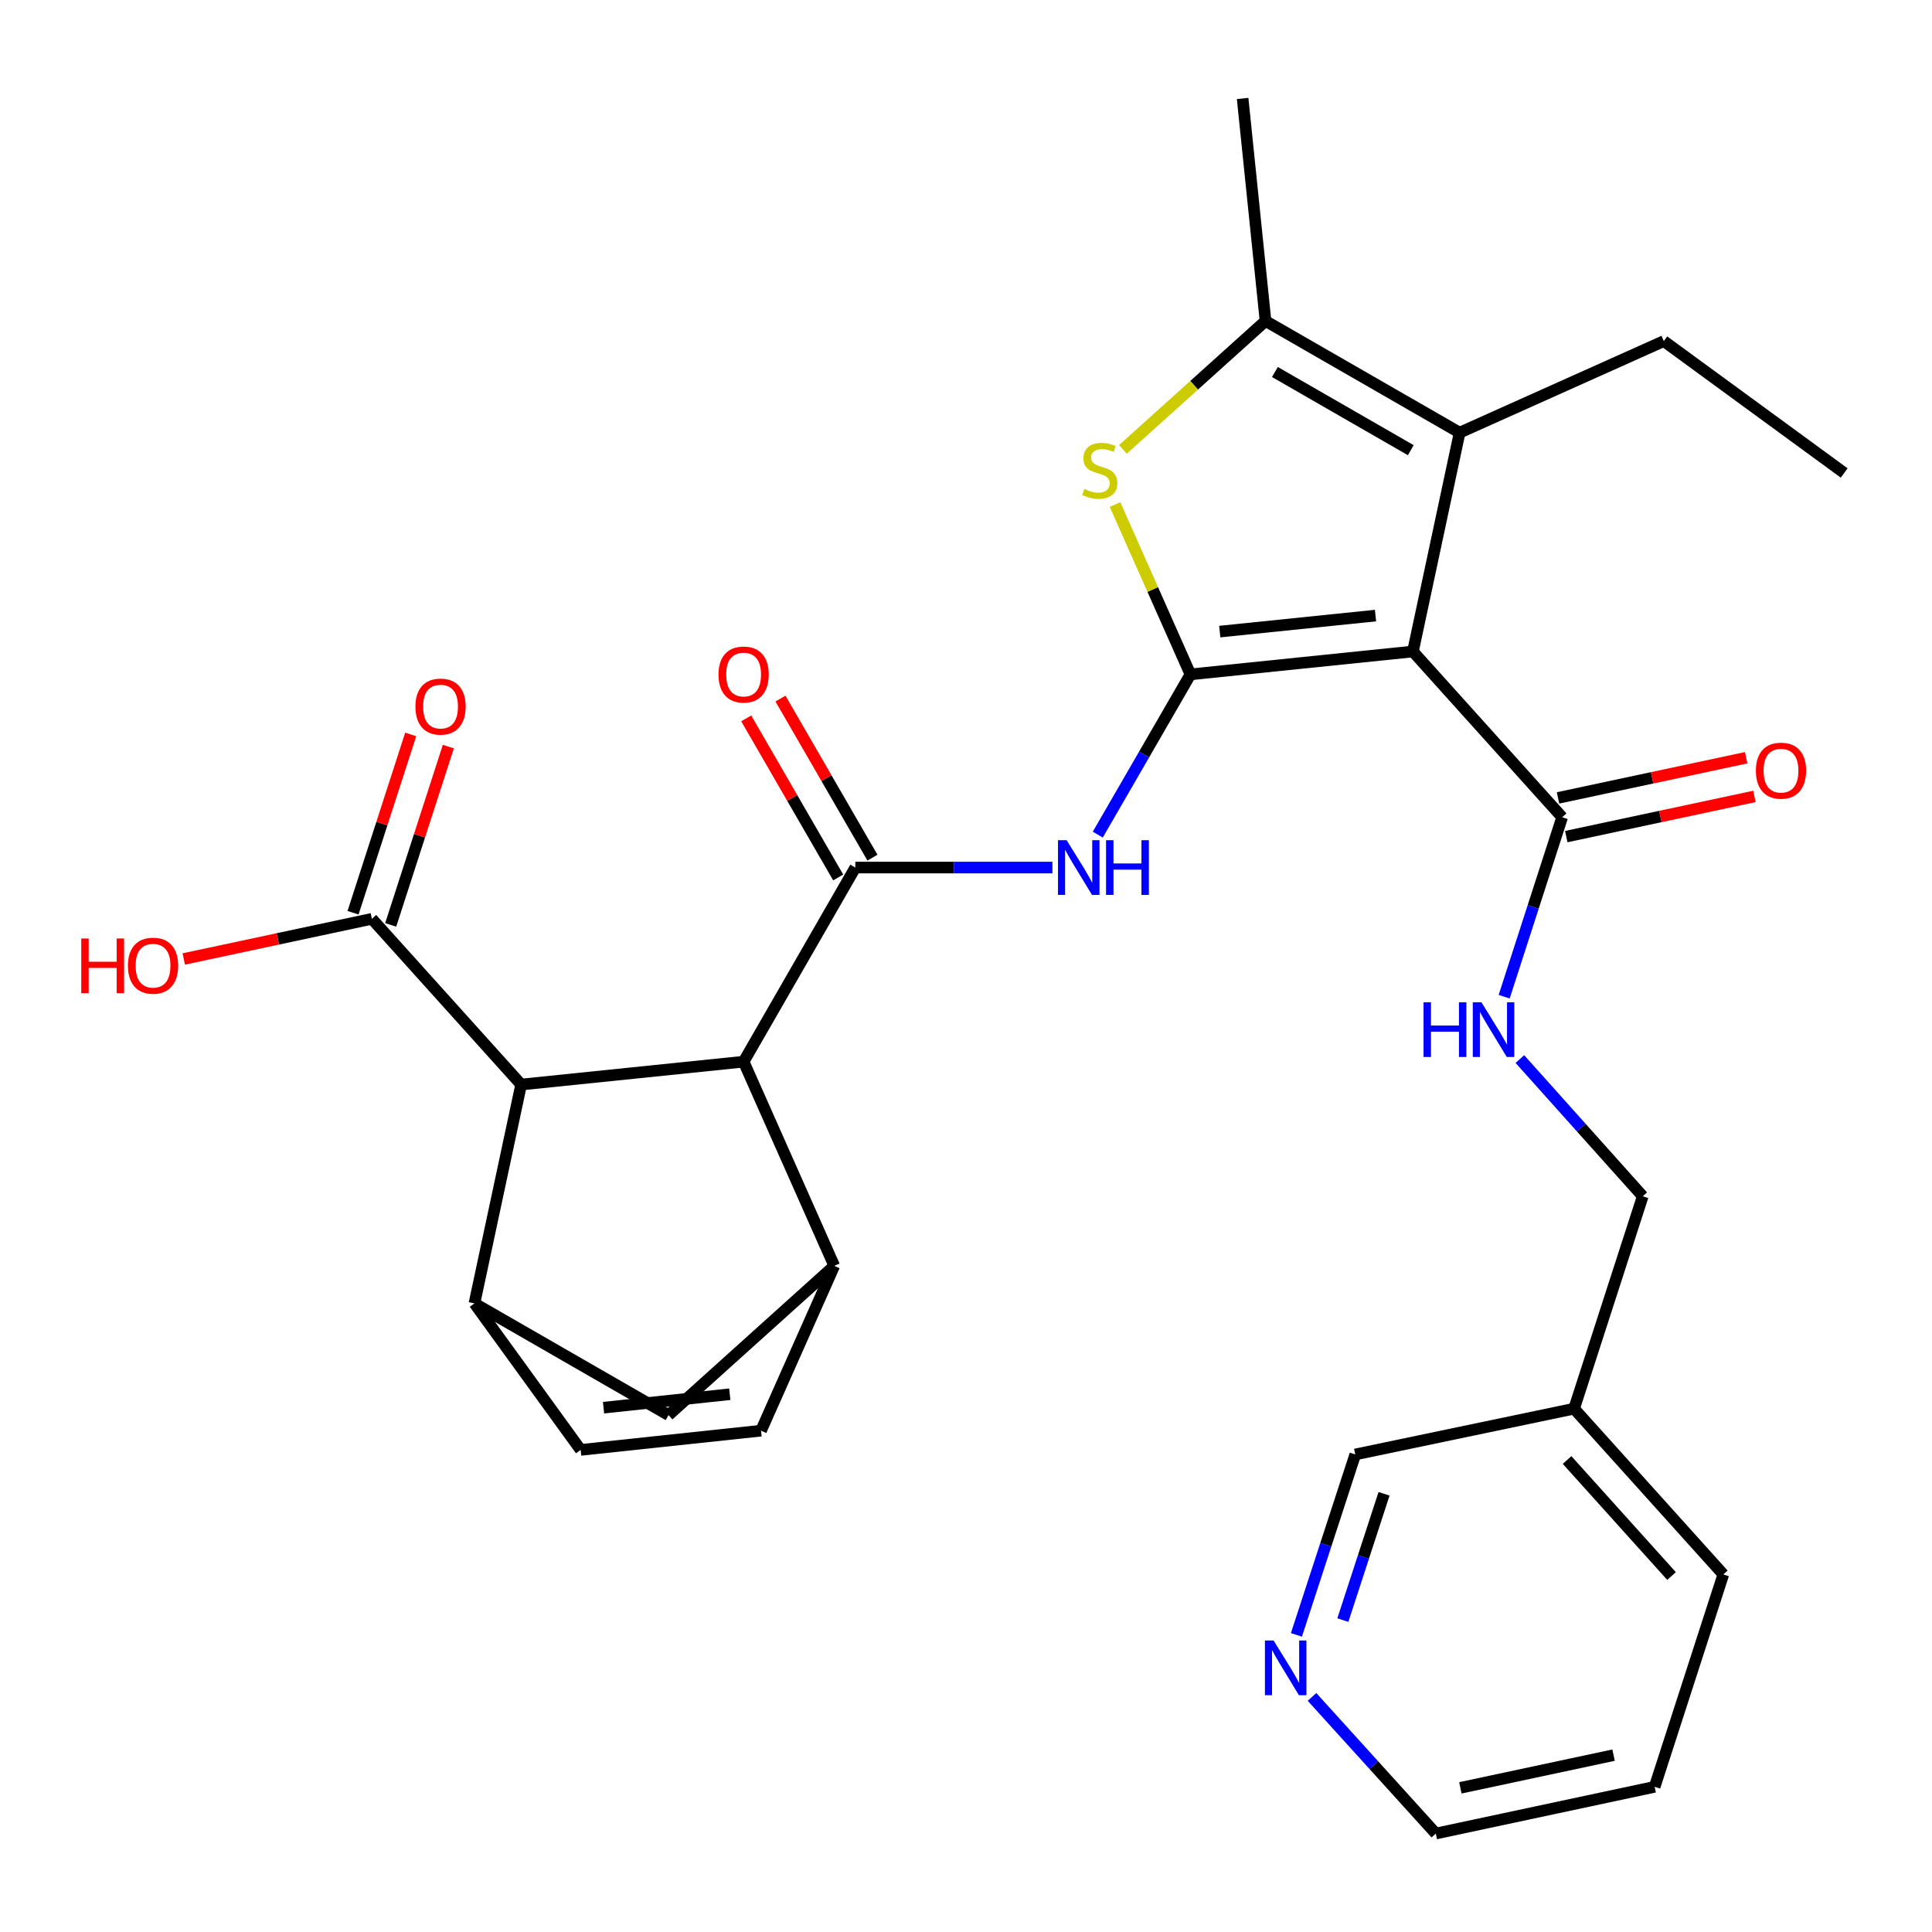 <?xml version='1.0' encoding='iso-8859-1'?>
<svg version='1.1' baseProfile='full'
              xmlns='http://www.w3.org/2000/svg'
                      xmlns:rdkit='http://www.rdkit.org/xml'
                      xmlns:xlink='http://www.w3.org/1999/xlink'
                  xml:space='preserve'
width='1000px' height='1000px' viewBox='0 0 1000 1000'>
<!-- END OF HEADER -->
<rect style='opacity:1.0;fill:#FFFFFF;stroke:none' width='1000' height='1000' x='0' y='0'> </rect>
<path class='bond-0' d='M 616.168,349.055 L 731.33,337.215' style='fill:none;fill-rule:evenodd;stroke:#000000;stroke-width:6px;stroke-linecap:butt;stroke-linejoin:miter;stroke-opacity:1' />
<path class='bond-0' d='M 631.348,326.913 L 711.962,318.625' style='fill:none;fill-rule:evenodd;stroke:#000000;stroke-width:6px;stroke-linecap:butt;stroke-linejoin:miter;stroke-opacity:1' />
<path class='bond-1' d='M 616.168,349.055 L 596.654,305.102' style='fill:none;fill-rule:evenodd;stroke:#000000;stroke-width:6px;stroke-linecap:butt;stroke-linejoin:miter;stroke-opacity:1' />
<path class='bond-1' d='M 596.654,305.102 L 577.139,261.149' style='fill:none;fill-rule:evenodd;stroke:#CCCC00;stroke-width:6px;stroke-linecap:butt;stroke-linejoin:miter;stroke-opacity:1' />
<path class='bond-3' d='M 616.168,349.055 L 592.189,390.526' style='fill:none;fill-rule:evenodd;stroke:#000000;stroke-width:6px;stroke-linecap:butt;stroke-linejoin:miter;stroke-opacity:1' />
<path class='bond-3' d='M 592.189,390.526 L 568.21,431.997' style='fill:none;fill-rule:evenodd;stroke:#0000FF;stroke-width:6px;stroke-linecap:butt;stroke-linejoin:miter;stroke-opacity:1' />
<path class='bond-4' d='M 731.33,337.215 L 755.5,223.941' style='fill:none;fill-rule:evenodd;stroke:#000000;stroke-width:6px;stroke-linecap:butt;stroke-linejoin:miter;stroke-opacity:1' />
<path class='bond-9' d='M 731.33,337.215 L 808.571,423.009' style='fill:none;fill-rule:evenodd;stroke:#000000;stroke-width:6px;stroke-linecap:butt;stroke-linejoin:miter;stroke-opacity:1' />
<path class='bond-5' d='M 581.216,232.604 L 618.124,199.371' style='fill:none;fill-rule:evenodd;stroke:#CCCC00;stroke-width:6px;stroke-linecap:butt;stroke-linejoin:miter;stroke-opacity:1' />
<path class='bond-5' d='M 618.124,199.371 L 655.033,166.138' style='fill:none;fill-rule:evenodd;stroke:#000000;stroke-width:6px;stroke-linecap:butt;stroke-linejoin:miter;stroke-opacity:1' />
<path class='bond-2' d='M 442.713,449.044 L 493.718,449.044' style='fill:none;fill-rule:evenodd;stroke:#000000;stroke-width:6px;stroke-linecap:butt;stroke-linejoin:miter;stroke-opacity:1' />
<path class='bond-2' d='M 493.718,449.044 L 544.722,449.044' style='fill:none;fill-rule:evenodd;stroke:#0000FF;stroke-width:6px;stroke-linecap:butt;stroke-linejoin:miter;stroke-opacity:1' />
<path class='bond-6' d='M 442.713,449.044 L 384.899,549.523' style='fill:none;fill-rule:evenodd;stroke:#000000;stroke-width:6px;stroke-linecap:butt;stroke-linejoin:miter;stroke-opacity:1' />
<path class='bond-16' d='M 451.575,443.92 L 427.77,402.749' style='fill:none;fill-rule:evenodd;stroke:#000000;stroke-width:6px;stroke-linecap:butt;stroke-linejoin:miter;stroke-opacity:1' />
<path class='bond-16' d='M 427.77,402.749 L 403.965,361.579' style='fill:none;fill-rule:evenodd;stroke:#FF0000;stroke-width:6px;stroke-linecap:butt;stroke-linejoin:miter;stroke-opacity:1' />
<path class='bond-16' d='M 433.852,454.168 L 410.046,412.997' style='fill:none;fill-rule:evenodd;stroke:#000000;stroke-width:6px;stroke-linecap:butt;stroke-linejoin:miter;stroke-opacity:1' />
<path class='bond-16' d='M 410.046,412.997 L 386.241,371.827' style='fill:none;fill-rule:evenodd;stroke:#FF0000;stroke-width:6px;stroke-linecap:butt;stroke-linejoin:miter;stroke-opacity:1' />
<path class='bond-23' d='M 755.5,223.941 L 861.187,176.556' style='fill:none;fill-rule:evenodd;stroke:#000000;stroke-width:6px;stroke-linecap:butt;stroke-linejoin:miter;stroke-opacity:1' />
<path class='bond-30' d='M 755.5,223.941 L 655.033,166.138' style='fill:none;fill-rule:evenodd;stroke:#000000;stroke-width:6px;stroke-linecap:butt;stroke-linejoin:miter;stroke-opacity:1' />
<path class='bond-30' d='M 730.22,233.016 L 659.893,192.554' style='fill:none;fill-rule:evenodd;stroke:#000000;stroke-width:6px;stroke-linecap:butt;stroke-linejoin:miter;stroke-opacity:1' />
<path class='bond-24' d='M 655.033,166.138 L 643.181,50.964' style='fill:none;fill-rule:evenodd;stroke:#000000;stroke-width:6px;stroke-linecap:butt;stroke-linejoin:miter;stroke-opacity:1' />
<path class='bond-7' d='M 384.899,549.523 L 431.817,655.21' style='fill:none;fill-rule:evenodd;stroke:#000000;stroke-width:6px;stroke-linecap:butt;stroke-linejoin:miter;stroke-opacity:1' />
<path class='bond-10' d='M 384.899,549.523 L 269.748,561.363' style='fill:none;fill-rule:evenodd;stroke:#000000;stroke-width:6px;stroke-linecap:butt;stroke-linejoin:miter;stroke-opacity:1' />
<path class='bond-11' d='M 431.817,655.21 L 393.907,740.516' style='fill:none;fill-rule:evenodd;stroke:#000000;stroke-width:6px;stroke-linecap:butt;stroke-linejoin:miter;stroke-opacity:1' />
<path class='bond-14' d='M 431.817,655.21 L 346.034,732.451' style='fill:none;fill-rule:evenodd;stroke:#000000;stroke-width:6px;stroke-linecap:butt;stroke-linejoin:miter;stroke-opacity:1' />
<path class='bond-8' d='M 245.567,674.637 L 269.748,561.363' style='fill:none;fill-rule:evenodd;stroke:#000000;stroke-width:6px;stroke-linecap:butt;stroke-linejoin:miter;stroke-opacity:1' />
<path class='bond-31' d='M 245.567,674.637 L 346.034,732.451' style='fill:none;fill-rule:evenodd;stroke:#000000;stroke-width:6px;stroke-linecap:butt;stroke-linejoin:miter;stroke-opacity:1' />
<path class='bond-32' d='M 245.567,674.637 L 300.549,750.468' style='fill:none;fill-rule:evenodd;stroke:#000000;stroke-width:6px;stroke-linecap:butt;stroke-linejoin:miter;stroke-opacity:1' />
<path class='bond-15' d='M 808.571,423.009 L 793.565,469.45' style='fill:none;fill-rule:evenodd;stroke:#000000;stroke-width:6px;stroke-linecap:butt;stroke-linejoin:miter;stroke-opacity:1' />
<path class='bond-15' d='M 793.565,469.45 L 778.558,515.891' style='fill:none;fill-rule:evenodd;stroke:#0000FF;stroke-width:6px;stroke-linecap:butt;stroke-linejoin:miter;stroke-opacity:1' />
<path class='bond-17' d='M 810.709,433.02 L 859.398,422.621' style='fill:none;fill-rule:evenodd;stroke:#000000;stroke-width:6px;stroke-linecap:butt;stroke-linejoin:miter;stroke-opacity:1' />
<path class='bond-17' d='M 859.398,422.621 L 908.087,412.222' style='fill:none;fill-rule:evenodd;stroke:#FF0000;stroke-width:6px;stroke-linecap:butt;stroke-linejoin:miter;stroke-opacity:1' />
<path class='bond-17' d='M 806.433,412.998 L 855.122,402.599' style='fill:none;fill-rule:evenodd;stroke:#000000;stroke-width:6px;stroke-linecap:butt;stroke-linejoin:miter;stroke-opacity:1' />
<path class='bond-17' d='M 855.122,402.599 L 903.811,392.201' style='fill:none;fill-rule:evenodd;stroke:#FF0000;stroke-width:6px;stroke-linecap:butt;stroke-linejoin:miter;stroke-opacity:1' />
<path class='bond-13' d='M 269.748,561.363 L 192.484,475.58' style='fill:none;fill-rule:evenodd;stroke:#000000;stroke-width:6px;stroke-linecap:butt;stroke-linejoin:miter;stroke-opacity:1' />
<path class='bond-12' d='M 393.907,740.516 L 300.549,750.468' style='fill:none;fill-rule:evenodd;stroke:#000000;stroke-width:6px;stroke-linecap:butt;stroke-linejoin:miter;stroke-opacity:1' />
<path class='bond-12' d='M 377.733,721.65 L 312.383,728.617' style='fill:none;fill-rule:evenodd;stroke:#000000;stroke-width:6px;stroke-linecap:butt;stroke-linejoin:miter;stroke-opacity:1' />
<path class='bond-18' d='M 202.225,478.729 L 217.143,432.588' style='fill:none;fill-rule:evenodd;stroke:#000000;stroke-width:6px;stroke-linecap:butt;stroke-linejoin:miter;stroke-opacity:1' />
<path class='bond-18' d='M 217.143,432.588 L 232.062,386.447' style='fill:none;fill-rule:evenodd;stroke:#FF0000;stroke-width:6px;stroke-linecap:butt;stroke-linejoin:miter;stroke-opacity:1' />
<path class='bond-18' d='M 182.744,472.431 L 197.663,426.29' style='fill:none;fill-rule:evenodd;stroke:#000000;stroke-width:6px;stroke-linecap:butt;stroke-linejoin:miter;stroke-opacity:1' />
<path class='bond-18' d='M 197.663,426.29 L 212.582,380.149' style='fill:none;fill-rule:evenodd;stroke:#FF0000;stroke-width:6px;stroke-linecap:butt;stroke-linejoin:miter;stroke-opacity:1' />
<path class='bond-22' d='M 192.484,475.58 L 143.801,485.974' style='fill:none;fill-rule:evenodd;stroke:#000000;stroke-width:6px;stroke-linecap:butt;stroke-linejoin:miter;stroke-opacity:1' />
<path class='bond-22' d='M 143.801,485.974 L 95.117,496.368' style='fill:none;fill-rule:evenodd;stroke:#FF0000;stroke-width:6px;stroke-linecap:butt;stroke-linejoin:miter;stroke-opacity:1' />
<path class='bond-21' d='M 786.684,548.166 L 818.482,583.677' style='fill:none;fill-rule:evenodd;stroke:#0000FF;stroke-width:6px;stroke-linecap:butt;stroke-linejoin:miter;stroke-opacity:1' />
<path class='bond-21' d='M 818.482,583.677 L 850.28,619.189' style='fill:none;fill-rule:evenodd;stroke:#000000;stroke-width:6px;stroke-linecap:butt;stroke-linejoin:miter;stroke-opacity:1' />
<path class='bond-19' d='M 671.028,846.211 L 686.256,799.517' style='fill:none;fill-rule:evenodd;stroke:#0000FF;stroke-width:6px;stroke-linecap:butt;stroke-linejoin:miter;stroke-opacity:1' />
<path class='bond-19' d='M 686.256,799.517 L 701.484,752.822' style='fill:none;fill-rule:evenodd;stroke:#000000;stroke-width:6px;stroke-linecap:butt;stroke-linejoin:miter;stroke-opacity:1' />
<path class='bond-19' d='M 695.061,838.551 L 705.72,805.865' style='fill:none;fill-rule:evenodd;stroke:#0000FF;stroke-width:6px;stroke-linecap:butt;stroke-linejoin:miter;stroke-opacity:1' />
<path class='bond-19' d='M 705.72,805.865 L 716.38,773.178' style='fill:none;fill-rule:evenodd;stroke:#000000;stroke-width:6px;stroke-linecap:butt;stroke-linejoin:miter;stroke-opacity:1' />
<path class='bond-33' d='M 679.096,878.322 L 711.133,913.679' style='fill:none;fill-rule:evenodd;stroke:#0000FF;stroke-width:6px;stroke-linecap:butt;stroke-linejoin:miter;stroke-opacity:1' />
<path class='bond-33' d='M 711.133,913.679 L 743.17,949.036' style='fill:none;fill-rule:evenodd;stroke:#000000;stroke-width:6px;stroke-linecap:butt;stroke-linejoin:miter;stroke-opacity:1' />
<path class='bond-20' d='M 814.747,729.13 L 850.28,619.189' style='fill:none;fill-rule:evenodd;stroke:#000000;stroke-width:6px;stroke-linecap:butt;stroke-linejoin:miter;stroke-opacity:1' />
<path class='bond-25' d='M 814.747,729.13 L 701.484,752.822' style='fill:none;fill-rule:evenodd;stroke:#000000;stroke-width:6px;stroke-linecap:butt;stroke-linejoin:miter;stroke-opacity:1' />
<path class='bond-27' d='M 814.747,729.13 L 891.988,814.925' style='fill:none;fill-rule:evenodd;stroke:#000000;stroke-width:6px;stroke-linecap:butt;stroke-linejoin:miter;stroke-opacity:1' />
<path class='bond-27' d='M 811.118,755.698 L 865.187,815.754' style='fill:none;fill-rule:evenodd;stroke:#000000;stroke-width:6px;stroke-linecap:butt;stroke-linejoin:miter;stroke-opacity:1' />
<path class='bond-28' d='M 861.187,176.556 L 954.545,244.812' style='fill:none;fill-rule:evenodd;stroke:#000000;stroke-width:6px;stroke-linecap:butt;stroke-linejoin:miter;stroke-opacity:1' />
<path class='bond-26' d='M 743.17,949.036 L 856.444,924.855' style='fill:none;fill-rule:evenodd;stroke:#000000;stroke-width:6px;stroke-linecap:butt;stroke-linejoin:miter;stroke-opacity:1' />
<path class='bond-26' d='M 755.887,925.387 L 835.179,908.46' style='fill:none;fill-rule:evenodd;stroke:#000000;stroke-width:6px;stroke-linecap:butt;stroke-linejoin:miter;stroke-opacity:1' />
<path class='bond-29' d='M 891.988,814.925 L 856.444,924.855' style='fill:none;fill-rule:evenodd;stroke:#000000;stroke-width:6px;stroke-linecap:butt;stroke-linejoin:miter;stroke-opacity:1' />
<path  class='atom-2' d='M 561.25 253.099
Q 561.57 253.219, 562.89 253.779
Q 564.21 254.339, 565.65 254.699
Q 567.13 255.019, 568.57 255.019
Q 571.25 255.019, 572.81 253.739
Q 574.37 252.419, 574.37 250.139
Q 574.37 248.579, 573.57 247.619
Q 572.81 246.659, 571.61 246.139
Q 570.41 245.619, 568.41 245.019
Q 565.89 244.259, 564.37 243.539
Q 562.89 242.819, 561.81 241.299
Q 560.77 239.779, 560.77 237.219
Q 560.77 233.659, 563.17 231.459
Q 565.61 229.259, 570.41 229.259
Q 573.69 229.259, 577.41 230.819
L 576.49 233.899
Q 573.09 232.499, 570.53 232.499
Q 567.77 232.499, 566.25 233.659
Q 564.73 234.779, 564.77 236.739
Q 564.77 238.259, 565.53 239.179
Q 566.33 240.099, 567.45 240.619
Q 568.61 241.139, 570.53 241.739
Q 573.09 242.539, 574.61 243.339
Q 576.13 244.139, 577.21 245.779
Q 578.33 247.379, 578.33 250.139
Q 578.33 254.059, 575.69 256.179
Q 573.09 258.259, 568.73 258.259
Q 566.21 258.259, 564.29 257.699
Q 562.41 257.179, 560.17 256.259
L 561.25 253.099
' fill='#CCCC00'/>
<path  class='atom-4' d='M 552.093 434.884
L 561.373 449.884
Q 562.293 451.364, 563.773 454.044
Q 565.253 456.724, 565.333 456.884
L 565.333 434.884
L 569.093 434.884
L 569.093 463.204
L 565.213 463.204
L 555.253 446.804
Q 554.093 444.884, 552.853 442.684
Q 551.653 440.484, 551.293 439.804
L 551.293 463.204
L 547.613 463.204
L 547.613 434.884
L 552.093 434.884
' fill='#0000FF'/>
<path  class='atom-4' d='M 572.493 434.884
L 576.333 434.884
L 576.333 446.924
L 590.813 446.924
L 590.813 434.884
L 594.653 434.884
L 594.653 463.204
L 590.813 463.204
L 590.813 450.124
L 576.333 450.124
L 576.333 463.204
L 572.493 463.204
L 572.493 434.884
' fill='#0000FF'/>
<path  class='atom-16' d='M 736.83 518.779
L 740.67 518.779
L 740.67 530.819
L 755.15 530.819
L 755.15 518.779
L 758.99 518.779
L 758.99 547.099
L 755.15 547.099
L 755.15 534.019
L 740.67 534.019
L 740.67 547.099
L 736.83 547.099
L 736.83 518.779
' fill='#0000FF'/>
<path  class='atom-16' d='M 766.79 518.779
L 776.07 533.779
Q 776.99 535.259, 778.47 537.939
Q 779.95 540.619, 780.03 540.779
L 780.03 518.779
L 783.79 518.779
L 783.79 547.099
L 779.91 547.099
L 769.95 530.699
Q 768.79 528.779, 767.55 526.579
Q 766.35 524.379, 765.99 523.699
L 765.99 547.099
L 762.31 547.099
L 762.31 518.779
L 766.79 518.779
' fill='#0000FF'/>
<path  class='atom-17' d='M 371.899 349.135
Q 371.899 342.335, 375.259 338.535
Q 378.619 334.735, 384.899 334.735
Q 391.179 334.735, 394.539 338.535
Q 397.899 342.335, 397.899 349.135
Q 397.899 356.015, 394.499 359.935
Q 391.099 363.815, 384.899 363.815
Q 378.659 363.815, 375.259 359.935
Q 371.899 356.055, 371.899 349.135
M 384.899 360.615
Q 389.219 360.615, 391.539 357.735
Q 393.899 354.815, 393.899 349.135
Q 393.899 343.575, 391.539 340.775
Q 389.219 337.935, 384.899 337.935
Q 380.579 337.935, 378.219 340.735
Q 375.899 343.535, 375.899 349.135
Q 375.899 354.855, 378.219 357.735
Q 380.579 360.615, 384.899 360.615
' fill='#FF0000'/>
<path  class='atom-18' d='M 908.845 398.896
Q 908.845 392.096, 912.205 388.296
Q 915.565 384.496, 921.845 384.496
Q 928.125 384.496, 931.485 388.296
Q 934.845 392.096, 934.845 398.896
Q 934.845 405.776, 931.445 409.696
Q 928.045 413.576, 921.845 413.576
Q 915.605 413.576, 912.205 409.696
Q 908.845 405.816, 908.845 398.896
M 921.845 410.376
Q 926.165 410.376, 928.485 407.496
Q 930.845 404.576, 930.845 398.896
Q 930.845 393.336, 928.485 390.536
Q 926.165 387.696, 921.845 387.696
Q 917.525 387.696, 915.165 390.496
Q 912.845 393.296, 912.845 398.896
Q 912.845 404.616, 915.165 407.496
Q 917.525 410.376, 921.845 410.376
' fill='#FF0000'/>
<path  class='atom-19' d='M 215.028 365.73
Q 215.028 358.93, 218.388 355.13
Q 221.748 351.33, 228.028 351.33
Q 234.308 351.33, 237.668 355.13
Q 241.028 358.93, 241.028 365.73
Q 241.028 372.61, 237.628 376.53
Q 234.228 380.41, 228.028 380.41
Q 221.788 380.41, 218.388 376.53
Q 215.028 372.65, 215.028 365.73
M 228.028 377.21
Q 232.348 377.21, 234.668 374.33
Q 237.028 371.41, 237.028 365.73
Q 237.028 360.17, 234.668 357.37
Q 232.348 354.53, 228.028 354.53
Q 223.708 354.53, 221.348 357.33
Q 219.028 360.13, 219.028 365.73
Q 219.028 371.45, 221.348 374.33
Q 223.708 377.21, 228.028 377.21
' fill='#FF0000'/>
<path  class='atom-20' d='M 659.203 849.116
L 668.483 864.116
Q 669.403 865.596, 670.883 868.276
Q 672.363 870.956, 672.443 871.116
L 672.443 849.116
L 676.203 849.116
L 676.203 877.436
L 672.323 877.436
L 662.363 861.036
Q 661.203 859.116, 659.963 856.916
Q 658.763 854.716, 658.403 854.036
L 658.403 877.436
L 654.723 877.436
L 654.723 849.116
L 659.203 849.116
' fill='#0000FF'/>
<path  class='atom-23' d='M 42.062 485.761
L 45.902 485.761
L 45.902 497.801
L 60.382 497.801
L 60.382 485.761
L 64.222 485.761
L 64.222 514.081
L 60.382 514.081
L 60.382 501.001
L 45.902 501.001
L 45.902 514.081
L 42.062 514.081
L 42.062 485.761
' fill='#FF0000'/>
<path  class='atom-23' d='M 66.222 499.841
Q 66.222 493.041, 69.582 489.241
Q 72.942 485.441, 79.222 485.441
Q 85.502 485.441, 88.862 489.241
Q 92.222 493.041, 92.222 499.841
Q 92.222 506.721, 88.822 510.641
Q 85.422 514.521, 79.222 514.521
Q 72.982 514.521, 69.582 510.641
Q 66.222 506.761, 66.222 499.841
M 79.222 511.321
Q 83.542 511.321, 85.862 508.441
Q 88.222 505.521, 88.222 499.841
Q 88.222 494.281, 85.862 491.481
Q 83.542 488.641, 79.222 488.641
Q 74.902 488.641, 72.542 491.441
Q 70.222 494.241, 70.222 499.841
Q 70.222 505.561, 72.542 508.441
Q 74.902 511.321, 79.222 511.321
' fill='#FF0000'/>
</svg>
